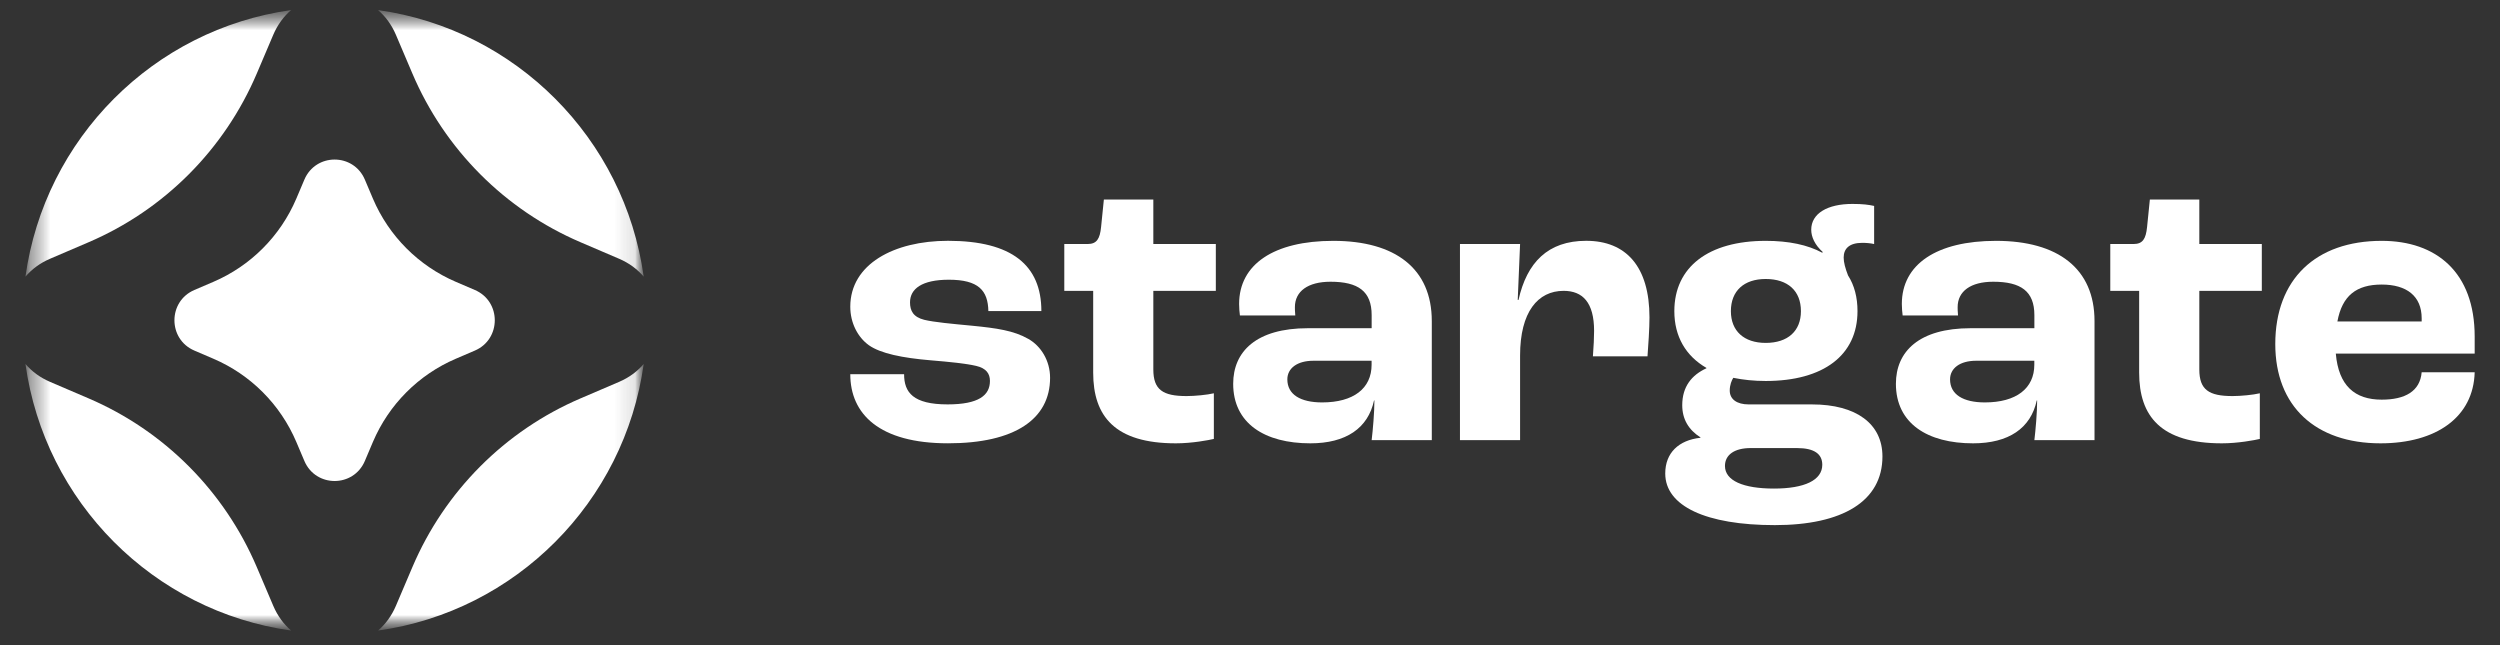 <svg width="124" height="32" viewBox="0 0 124 32" fill="none" xmlns="http://www.w3.org/2000/svg">
<rect x="0" y="0" width="124" height="32" fill="#333333" stroke="none"/>
<path d="M42.174 18.561H44.843C44.843 19.467 45.294 20.058 47.002 20.058C48.551 20.058 49.101 19.604 49.101 18.895C49.101 18.541 48.925 18.265 48.415 18.148C47.904 18.029 47.12 17.951 46.157 17.871C44.765 17.753 43.685 17.537 43.096 17.123C42.547 16.729 42.174 16.02 42.174 15.213C42.174 13.107 44.332 11.944 47.021 11.944C50.2 11.944 51.652 13.166 51.652 15.43H49.023C49.003 14.405 48.532 13.874 47.061 13.874C45.726 13.874 45.137 14.327 45.137 14.997C45.137 15.41 45.294 15.725 45.844 15.863C46.334 15.981 47.197 16.06 48.238 16.158C49.435 16.277 50.279 16.395 51.004 16.809C51.633 17.163 52.084 17.892 52.084 18.738C52.084 20.786 50.337 21.988 47.021 21.988C43.606 21.988 42.174 20.53 42.174 18.561Z" fill="white"/>
<path d="M54.222 18.483V14.427H52.789V12.103H53.947C54.398 12.103 54.556 11.848 54.614 11.257L54.752 9.898H57.205V12.103H60.305V14.427H57.205V18.326C57.205 19.331 57.675 19.645 58.852 19.645C59.265 19.645 59.874 19.586 60.207 19.507V21.771C59.952 21.831 59.127 21.989 58.323 21.989C55.301 21.989 54.222 20.65 54.222 18.483Z" fill="white"/>
<path fill-rule="evenodd" clip-rule="evenodd" d="M61.166 19.036C61.166 17.44 62.304 16.279 64.875 16.279H68.034V15.629C68.034 14.447 67.367 13.974 65.993 13.974C64.875 13.974 64.227 14.447 64.227 15.234C64.227 15.293 64.227 15.452 64.246 15.648H61.5C61.479 15.491 61.46 15.274 61.46 15.077C61.46 13.108 63.187 11.946 66.131 11.946C69.211 11.946 71.017 13.325 71.017 15.924V21.831H68.034C68.093 21.339 68.171 20.453 68.171 19.862H68.152C67.857 21.241 66.758 21.989 64.993 21.989C62.735 21.989 61.166 21.005 61.166 19.036ZM68.031 18.09V17.893H65.147C64.342 17.893 63.852 18.266 63.852 18.818C63.852 19.566 64.499 19.96 65.578 19.96C67.129 19.96 68.031 19.271 68.031 18.09Z" fill="white"/>
<path d="M72.414 12.102H75.396L75.279 14.878H75.318C75.73 13.027 76.77 11.944 78.674 11.944C80.656 11.944 81.814 13.224 81.814 15.745C81.814 16.296 81.755 17.163 81.716 17.675H79.008C79.046 17.202 79.067 16.71 79.067 16.415C79.067 14.997 78.497 14.426 77.555 14.426C76.28 14.426 75.396 15.469 75.396 17.635V21.829H72.414V12.102Z" fill="white"/>
<path fill-rule="evenodd" clip-rule="evenodd" d="M93.369 22.639C93.369 24.864 91.387 26.046 88.031 26.046C84.617 26.046 82.596 25.101 82.596 23.486C82.596 22.462 83.263 21.831 84.343 21.713V21.694C83.753 21.32 83.439 20.788 83.439 20.099C83.439 19.174 83.91 18.602 84.637 18.267V18.247C83.616 17.657 83.047 16.692 83.047 15.432C83.047 13.246 84.735 11.946 87.58 11.946C88.718 11.946 89.661 12.143 90.386 12.537L90.406 12.498C90.013 12.143 89.837 11.749 89.837 11.395C89.837 10.588 90.642 10.115 91.878 10.115C92.408 10.115 92.683 10.155 92.957 10.214V12.104C92.78 12.064 92.584 12.045 92.368 12.045C91.74 12.045 91.446 12.32 91.446 12.773C91.446 13.009 91.524 13.305 91.662 13.66C91.976 14.152 92.132 14.743 92.132 15.432C92.132 17.618 90.445 18.897 87.58 18.897C86.992 18.897 86.462 18.839 85.971 18.74C85.893 18.858 85.795 19.095 85.795 19.37C85.795 19.803 86.147 20.059 86.737 20.059H89.876C92.074 20.059 93.369 21.024 93.369 22.639ZM90.385 23.052C90.385 22.52 89.993 22.224 89.129 22.224H86.833C86.028 22.224 85.558 22.559 85.558 23.111C85.558 23.84 86.461 24.233 87.991 24.233C89.502 24.233 90.385 23.82 90.385 23.052ZM85.852 15.433C85.852 16.417 86.5 17.008 87.579 17.008C88.679 17.008 89.326 16.417 89.326 15.433C89.326 14.429 88.679 13.838 87.579 13.838C86.5 13.838 85.852 14.429 85.852 15.433Z" fill="white"/>
<path fill-rule="evenodd" clip-rule="evenodd" d="M94.037 19.036C94.037 17.44 95.175 16.279 97.746 16.279H100.905V15.629C100.905 14.447 100.238 13.974 98.864 13.974C97.746 13.974 97.099 14.447 97.099 15.234C97.099 15.293 97.099 15.452 97.118 15.648H94.371C94.351 15.491 94.331 15.274 94.331 15.077C94.331 13.108 96.058 11.946 99.002 11.946C102.082 11.946 103.888 13.325 103.888 15.924V21.831H100.905C100.964 21.339 101.043 20.453 101.043 19.862H101.023C100.728 21.241 99.629 21.989 97.864 21.989C95.607 21.989 94.037 21.005 94.037 19.036ZM100.902 18.09V17.893H98.018C97.213 17.893 96.723 18.266 96.723 18.818C96.723 19.566 97.37 19.96 98.449 19.96C100 19.96 100.902 19.271 100.902 18.09Z" fill="white"/>
<path d="M106.102 18.483V14.427H104.67V12.103H105.828C106.279 12.103 106.436 11.848 106.495 11.257L106.633 9.898H109.086V12.103H112.186V14.427H109.086V18.326C109.086 19.331 109.557 19.645 110.734 19.645C111.146 19.645 111.754 19.586 112.087 19.507V21.771C111.833 21.831 111.008 21.989 110.204 21.989C107.182 21.989 106.102 20.65 106.102 18.483Z" fill="white"/>
<path fill-rule="evenodd" clip-rule="evenodd" d="M122.744 17.539H115.856C115.994 19.133 116.798 19.823 118.132 19.823C119.29 19.823 120.035 19.41 120.115 18.464H122.744C122.685 20.689 120.84 21.989 118.073 21.989C114.856 21.989 112.854 20.157 112.854 17.066C112.854 13.856 114.856 11.946 118.132 11.946C120.84 11.946 122.744 13.502 122.744 16.692V17.539ZM120.115 15.788C120.115 14.685 119.369 14.114 118.133 14.114C116.877 14.114 116.171 14.665 115.935 15.945H120.115V15.788Z" fill="white"/>
<mask id="mask0_11_25331" style="mask-type:luminance" maskUnits="userSpaceOnUse" x="1" y="0" width="31" height="32">
<path d="M31.93 0.498H1.262V31.273H31.93V0.498Z" fill="white"/>
</mask>
<g mask="url(#mask0_11_25331)">
<mask id="mask1_11_25331" style="mask-type:luminance" maskUnits="userSpaceOnUse" x="1" y="0" width="31" height="32">
<path d="M31.93 0.499H1.262V31.273H31.93V0.499Z" fill="white"/>
</mask>
<g mask="url(#mask1_11_25331)">
<path d="M19.636 1.724L20.452 3.642C22.054 7.409 25.044 10.409 28.797 12.016L30.709 12.835C31.209 13.049 31.615 13.356 31.928 13.722C30.977 6.872 25.578 1.454 18.752 0.5C19.116 0.813 19.422 1.222 19.636 1.724Z" fill="white"/>
<path d="M2.482 12.835L4.393 12.016C8.147 10.408 11.136 7.408 12.739 3.642L13.555 1.723C13.769 1.221 14.075 0.813 14.438 0.499C7.612 1.454 2.214 6.872 1.262 13.722C1.575 13.356 1.981 13.049 2.482 12.835Z" fill="white"/>
<path d="M30.709 18.94L28.797 19.759C25.044 21.366 22.054 24.367 20.452 28.134L19.636 30.051C19.422 30.553 19.116 30.962 18.752 31.276C25.578 30.321 30.977 24.903 31.928 18.053C31.615 18.419 31.209 18.726 30.709 18.94Z" fill="white"/>
<path d="M13.555 30.051L12.739 28.134C11.136 24.367 8.147 21.366 4.393 19.759L2.482 18.94C1.981 18.726 1.575 18.419 1.262 18.053C2.214 24.903 7.612 30.321 14.438 31.276C14.075 30.962 13.769 30.553 13.555 30.051Z" fill="white"/>
</g>
<path d="M9.642 14.383L10.584 13.979C12.434 13.186 13.907 11.708 14.697 9.853L15.098 8.907C15.662 7.583 17.532 7.583 18.096 8.907L18.497 9.853C19.287 11.708 20.76 13.186 22.61 13.979L23.552 14.383C24.871 14.948 24.871 16.824 23.552 17.389L22.61 17.793C20.76 18.585 19.287 20.063 18.497 21.92L18.096 22.865C17.532 24.189 15.662 24.189 15.098 22.865L14.697 21.92C13.907 20.063 12.434 18.585 10.584 17.793L9.642 17.389C8.322 16.824 8.322 14.948 9.642 14.383Z" fill="white"/>
</g>
</svg>
